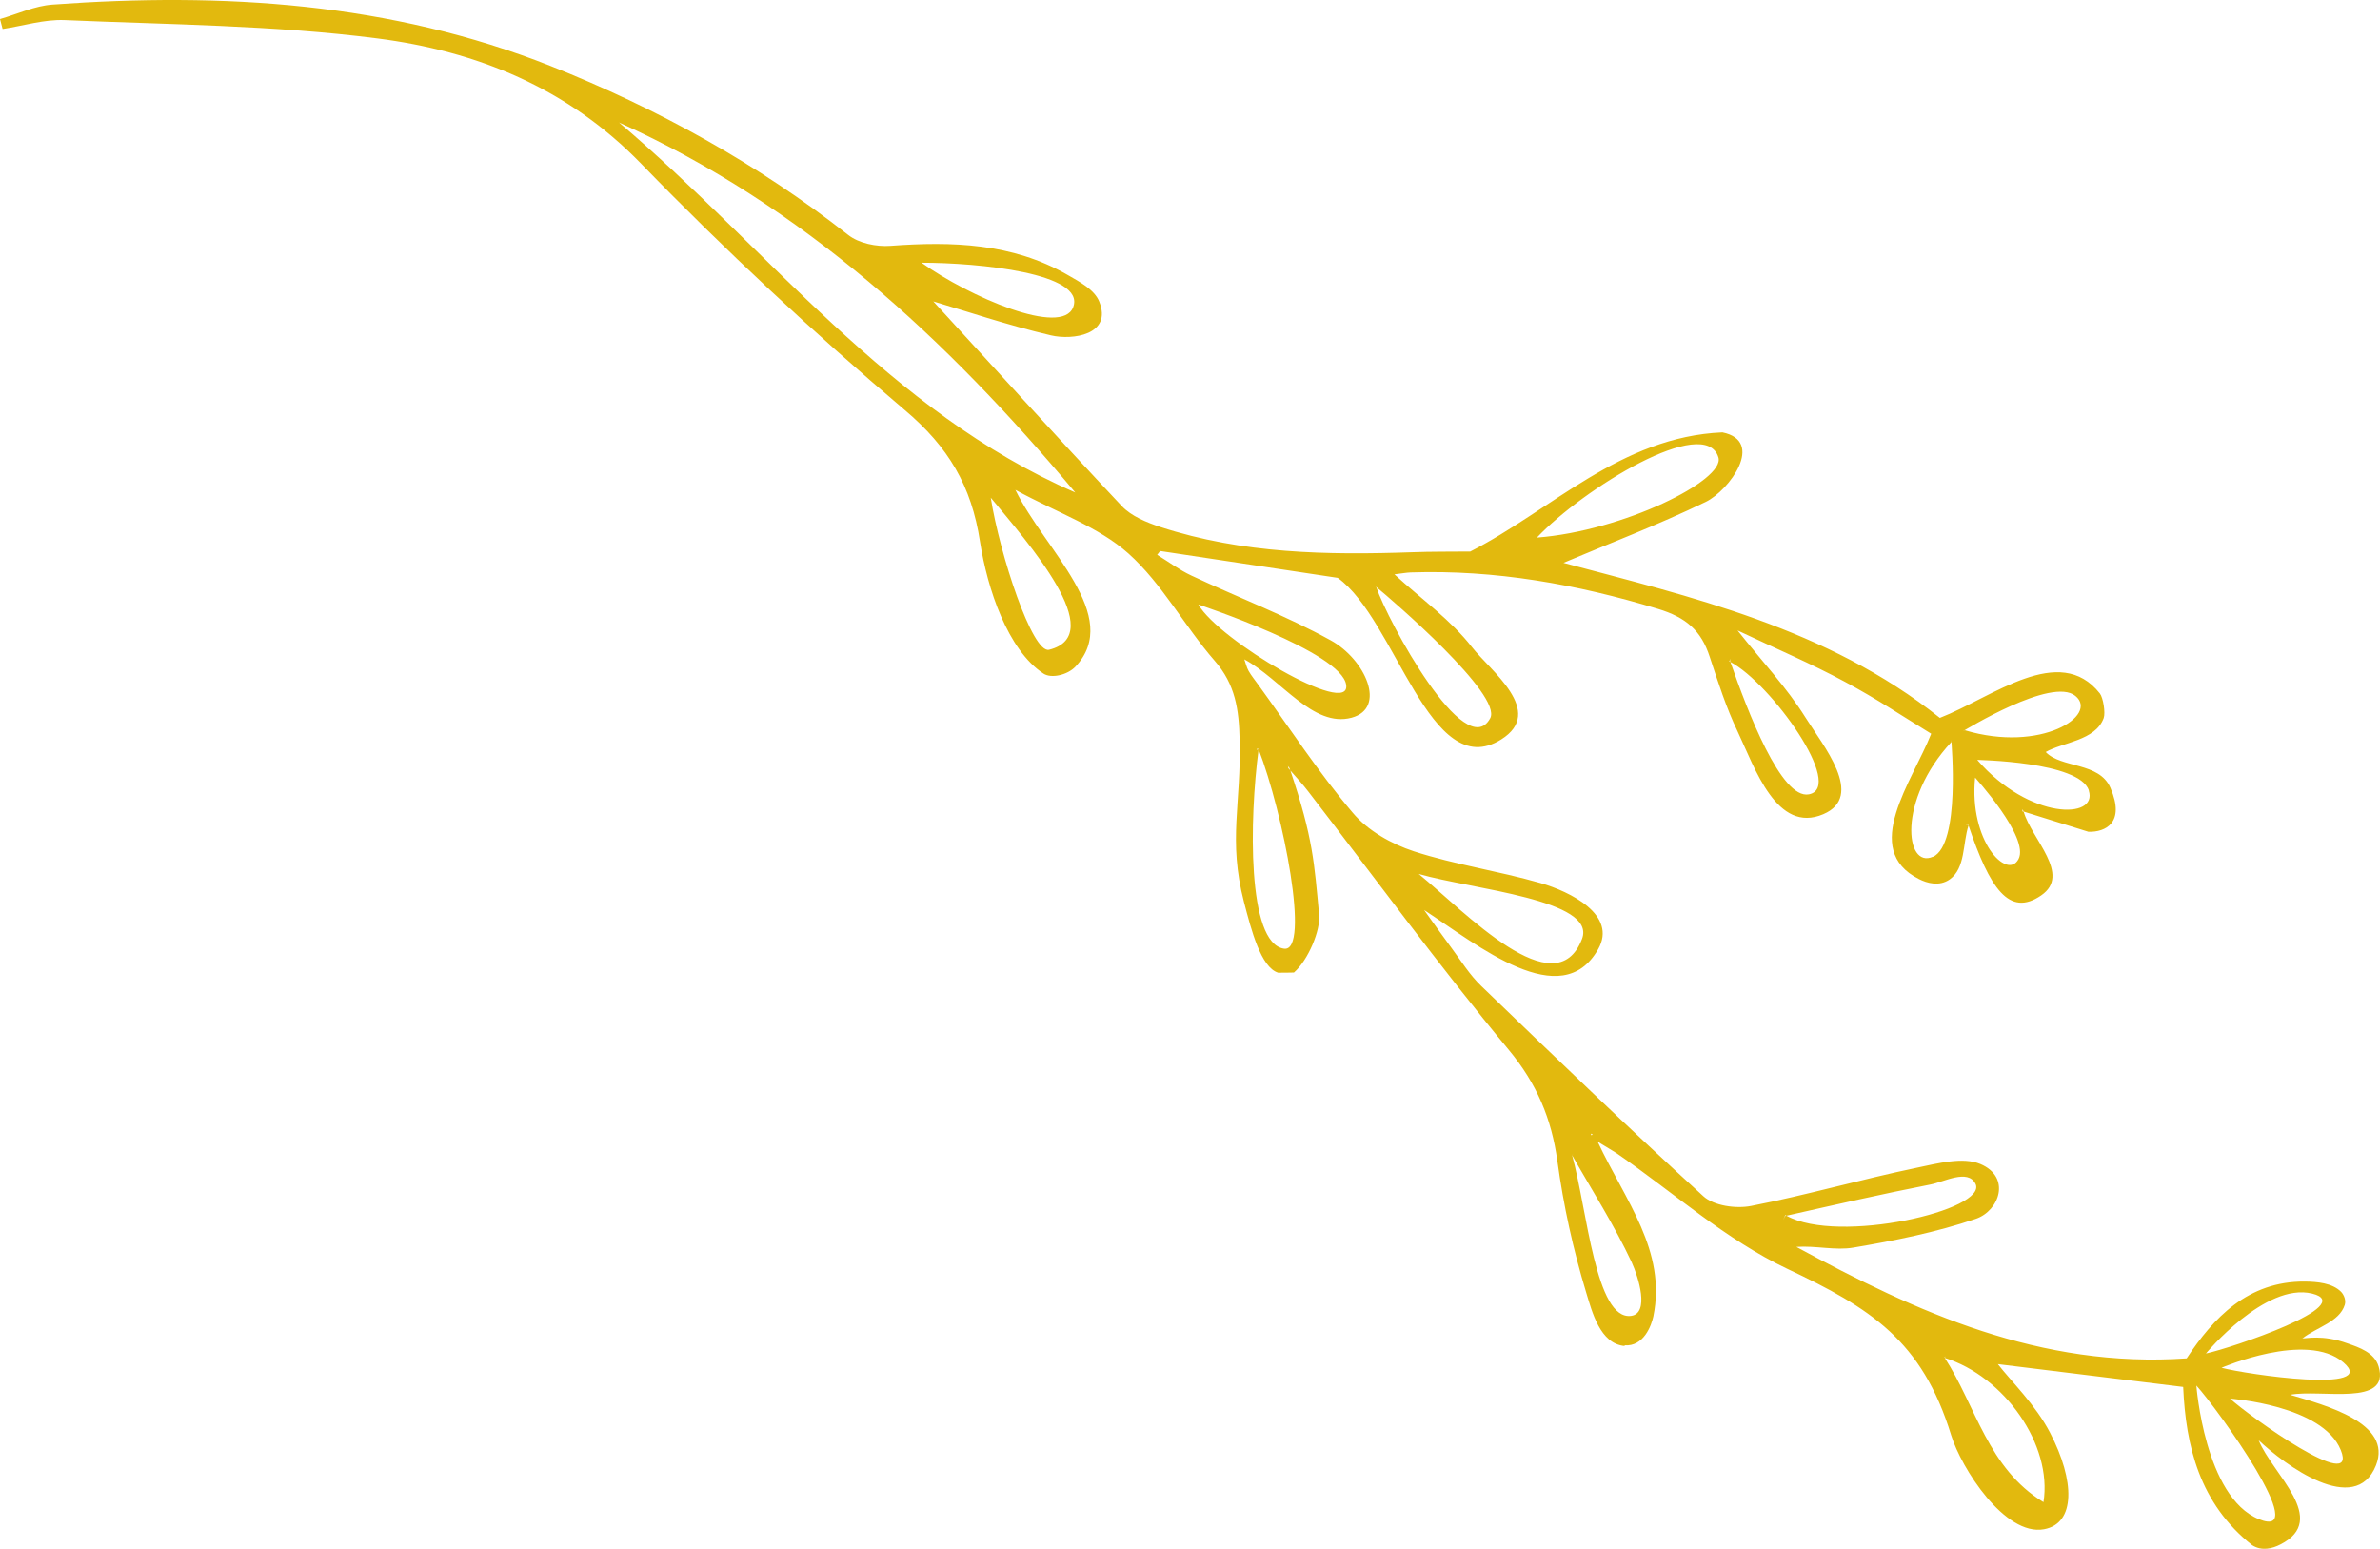 <svg xmlns="http://www.w3.org/2000/svg" width="209" height="136" viewBox="0 0 209 136" fill="none"><path d="M142.644 118.132C144.351 118.27 145.022 116.373 145.19 115.593C146.363 109.826 142.736 105.452 140.298 100.251C141.136 100.771 141.562 101.001 141.959 101.261C146.942 104.702 151.56 108.863 156.955 111.417C164.239 114.859 168.781 117.688 171.341 126.024C172.225 128.9 176.05 134.911 179.494 134.284C182.283 133.779 182.222 130.032 180.028 125.81C178.748 123.348 176.629 121.313 175.441 119.784C180.226 120.365 185.773 121.053 191.717 121.788C191.945 126.973 193.149 132.02 197.782 135.691C198.605 136.211 199.535 135.997 200.266 135.615C204.579 133.412 199.535 129.435 198.346 126.468C200.601 128.609 206.834 133.244 208.648 128.671C210.126 124.938 204.183 123.394 201.104 122.476C203.817 121.956 209.943 123.562 208.877 119.983C208.511 118.759 207.155 118.315 206.149 117.964C203.924 117.153 202.43 117.566 202.186 117.52V117.535C202.186 117.887 202.186 117.719 202.186 117.535C202.186 117.535 202.186 117.52 202.186 117.505C202.186 117.505 202.202 117.505 202.217 117.505C203.451 116.541 205.432 116.082 205.905 114.583C206.027 114.201 205.859 113.727 205.585 113.436C204.808 112.656 203.482 112.549 202.415 112.534C197.401 112.488 194.368 115.73 192.021 119.279C179.159 120.166 168.339 115.241 157.747 109.49C159.454 109.368 161.176 109.826 162.761 109.551C166.388 108.939 170.046 108.205 173.505 107.027C175.578 106.324 176.629 103.356 173.901 102.209C172.362 101.567 170.198 102.148 168.293 102.546C163.432 103.555 158.646 104.947 153.769 105.895C152.444 106.155 150.493 105.88 149.579 105.039C142.964 99.012 136.518 92.787 130.072 86.577C129.066 85.613 128.304 84.374 127.466 83.243C126.643 82.141 125.865 81.025 125.058 79.908C129.797 83.013 137.112 89.04 140.343 83.35C142.05 80.336 137.874 78.287 135.268 77.537C131.596 76.482 127.786 75.931 124.159 74.754C122.193 74.111 120.105 72.933 118.794 71.373C115.792 67.84 113.247 63.924 110.519 60.161C110.229 59.748 109.894 59.351 109.65 58.922C109.467 58.601 109.391 58.234 109.269 57.898C112.515 59.657 115.304 63.924 118.688 63.022C121.812 62.18 119.891 57.898 116.859 56.23C112.927 54.058 108.69 52.452 104.621 50.54C103.57 50.051 102.625 49.332 101.619 48.72C101.71 48.613 101.787 48.491 101.878 48.384C106.938 49.148 111.982 49.913 117.468 50.739C122.574 54.38 125.576 68.849 131.824 64.934C135.756 62.471 130.864 58.892 129.264 56.827C127.42 54.456 124.875 52.651 122.452 50.433C123.107 50.357 123.488 50.28 123.884 50.265C131.306 50.02 138.484 51.305 145.586 53.462C148.07 54.211 149.396 55.374 150.142 57.684C150.874 59.901 151.59 62.15 152.596 64.245C154.105 67.442 156.025 73.239 160.109 71.496C163.813 69.92 160.079 65.454 158.54 62.991C156.924 60.406 154.791 58.142 152.581 55.358C155.995 56.98 159.073 58.28 162.014 59.871C164.91 61.431 166.769 62.7 169.588 64.429C167.942 68.605 163.355 74.585 168.506 77.186C169.223 77.552 170.305 77.858 171.219 77.216C172.606 76.237 172.347 74.065 172.865 72.49C172.865 72.474 172.85 72.444 172.834 72.413C172.774 72.413 172.713 72.413 172.652 72.413C172.697 72.383 172.758 72.352 172.804 72.321C172.804 72.352 172.819 72.383 172.834 72.413C172.834 72.413 172.865 72.413 172.88 72.413C172.88 72.428 172.88 72.459 172.865 72.474C174.724 77.996 176.431 80.566 179.25 78.623C181.917 76.788 178.427 73.713 177.711 71.281C177.681 71.281 177.635 71.266 177.605 71.251C177.605 71.174 177.605 71.113 177.589 71.052C177.544 70.975 177.528 70.945 177.589 71.052C177.589 71.052 177.589 71.052 177.589 71.037C177.589 70.975 177.589 70.975 177.589 71.037C177.589 71.037 177.589 71.037 177.589 71.052C177.589 71.052 177.65 71.144 177.681 71.205C177.681 71.22 177.696 71.251 177.711 71.266C179.57 71.847 181.43 72.428 183.396 73.04C184.874 73.086 186.657 72.26 185.331 69.186C184.341 66.891 181.003 67.473 179.647 66.035C181.11 65.178 184.02 65.041 184.737 63.052C184.904 62.593 184.691 61.263 184.402 60.896C180.851 56.383 174.953 61.247 170.35 63.037C160.414 55.114 148.39 52.391 137.295 49.424C141.151 47.787 145.555 46.12 149.792 44.07C151.865 43.061 155.019 38.732 151.255 37.967C142.324 38.35 136.228 44.804 129.111 48.43C127.267 48.445 125.652 48.43 124.037 48.491C116.554 48.751 109.117 48.628 101.893 46.273C100.689 45.875 99.348 45.325 98.51 44.438C92.673 38.227 86.958 31.91 81.96 26.465C84.703 27.276 88.452 28.545 92.292 29.448C94.182 29.891 97.702 29.402 96.529 26.48C96.117 25.44 94.822 24.752 93.725 24.125C88.879 21.341 83.59 21.188 78.195 21.586C76.976 21.677 75.422 21.372 74.477 20.622C66.507 14.366 57.713 9.517 48.371 5.801C34.305 0.218 19.553 -0.685 4.618 0.401C3.063 0.508 1.539 1.227 0 1.671C0.076 1.961 0.152 2.252 0.229 2.543C2.042 2.267 3.886 1.686 5.684 1.763C14.844 2.16 24.048 2.206 33.116 3.369C41.848 4.485 49.834 7.697 56.326 14.397C63.672 21.968 71.414 29.188 79.46 36.01C83.285 39.237 85.312 42.663 86.059 47.558C86.699 51.672 88.482 57.072 91.637 59.152C92.307 59.595 93.725 59.289 94.441 58.54C98.617 54.089 91.713 48.261 89.168 43.015C92.902 45.049 96.483 46.273 99.089 48.598C102.046 51.244 104.012 54.976 106.663 58.02C108.492 60.1 108.797 62.318 108.858 64.949C109.01 70.608 107.822 73.729 109.239 79.204C109.879 81.652 110.717 84.94 112.241 85.415C112.698 85.415 113.171 85.415 113.628 85.399C114.878 84.313 115.975 81.682 115.838 80.321C115.411 75.793 115.319 73.606 113.308 67.641C113.247 67.58 113.201 67.519 113.14 67.457C113.14 67.381 113.11 67.32 113.094 67.258C113.14 67.32 113.186 67.381 113.232 67.442C113.262 67.519 113.277 67.58 113.308 67.656C113.841 68.268 114.39 68.849 114.878 69.492C120.73 77.078 126.384 84.818 132.495 92.191C134.964 95.173 136.244 98.217 136.762 101.949C137.295 105.85 138.149 109.735 139.292 113.497C139.795 115.134 140.496 118.025 142.69 118.193L142.644 118.132ZM179.464 131.913C174.557 128.931 173.52 123.47 170.777 119.233C170.777 119.233 170.777 119.203 170.747 119.187L170.869 119.096L170.762 119.233C176.004 120.855 180.256 126.866 179.449 131.913H179.464ZM203.04 113.589C207.154 114.599 195.908 118.392 193.713 118.851C193.713 118.851 198.925 112.58 203.04 113.589ZM205.783 119.631C209.014 122.399 197.264 120.686 195.085 120.105C195.085 120.105 202.552 116.862 205.783 119.631ZM205.554 127.325C207.155 131.271 197.508 124.342 195.831 122.812C195.831 122.812 203.954 123.378 205.554 127.325ZM198.361 133.397C193.606 131.454 192.875 121.665 192.875 121.665C194.719 123.684 203.116 135.34 198.361 133.397ZM156.772 106.706C156.772 106.706 156.848 106.737 156.878 106.752C161.085 105.804 165.291 104.84 169.512 104.014C170.716 103.785 172.789 102.622 173.475 103.938C174.648 106.232 161.466 109.306 156.878 106.752C156.833 106.752 156.802 106.767 156.757 106.783C156.696 106.905 156.635 107.027 156.589 107.134C156.65 106.997 156.711 106.844 156.772 106.691V106.706ZM151.926 58.035C151.926 58.035 151.941 58.096 151.956 58.127C155.522 60.008 162.06 69.14 158.844 69.752C156.421 70.211 153.465 62.471 151.956 58.127C151.925 58.112 151.88 58.081 151.849 58.066C151.941 57.928 152.017 57.791 152.002 57.806C152.017 57.76 151.971 57.898 151.91 58.035H151.926ZM169.741 75.228C167.302 76.329 166.601 70.287 171.356 65.163V64.964C171.356 65.163 172.179 74.126 169.741 75.243V75.228ZM177.254 75.442C176.248 77.323 172.895 73.836 173.444 68.283L173.337 68.161C173.444 68.283 178.26 73.56 177.254 75.442ZM183.426 69.415C184.264 71.97 178.199 72.016 173.627 66.723H173.429C173.627 66.723 182.603 66.861 183.441 69.415H183.426ZM182.253 61.11C184.325 62.807 179.235 66.127 172.545 64.123L172.362 64.215C172.545 64.123 180.18 59.397 182.253 61.11ZM150.904 40.17C151.499 42.158 142.553 46.625 134.964 47.206C139.017 42.908 149.746 36.315 150.904 40.17ZM120.836 51.474C120.836 51.474 120.852 51.519 120.852 51.535C122.269 52.697 131.961 61.033 130.864 63.068C128.685 67.09 121.857 54.533 120.852 51.535C120.745 51.443 120.684 51.397 120.669 51.397L120.821 51.489L120.836 51.474ZM80.923 23.069C85.922 23.069 95.371 23.987 94.243 26.97C93.252 29.585 85.114 26.067 80.923 23.069ZM54.36 10.756C70.545 18.068 83.179 29.815 94.426 43.244C78.073 36.132 67.482 21.876 54.36 10.756ZM92.124 57.056C90.662 57.408 87.796 48.705 87.004 43.703C90.235 47.619 97.443 55.741 92.124 57.056ZM105.231 53.08C105.231 53.08 117.834 57.24 118.215 60.146C118.611 63.037 107.06 56.246 105.231 53.08ZM112.759 83.304C109.483 82.845 109.727 71.847 110.519 65.836C110.504 65.821 110.488 65.79 110.473 65.775C110.443 65.805 110.412 65.836 110.382 65.867C110.382 65.821 110.397 65.76 110.412 65.714C110.428 65.729 110.443 65.76 110.473 65.775C110.473 65.775 110.489 65.76 110.504 65.744C112.698 71.404 115.091 83.64 112.759 83.304ZM124.585 76.742C129.31 78.103 140.237 79.006 138.926 82.447C136.594 88.535 128.593 80.015 124.585 76.742ZM139.688 99.548L139.856 99.594L139.764 99.701L139.688 99.548ZM138.057 101.444C138.057 101.444 138.057 101.444 138.057 101.429C138.133 101.337 138.225 101.261 138.164 101.322C138.21 101.261 138.133 101.353 138.057 101.444C139.825 104.565 141.776 107.609 143.285 110.836C143.894 112.167 144.869 115.318 143.239 115.547C140.115 115.96 139.383 106.262 138.057 101.444Z" fill="#E2B90E"></path></svg>